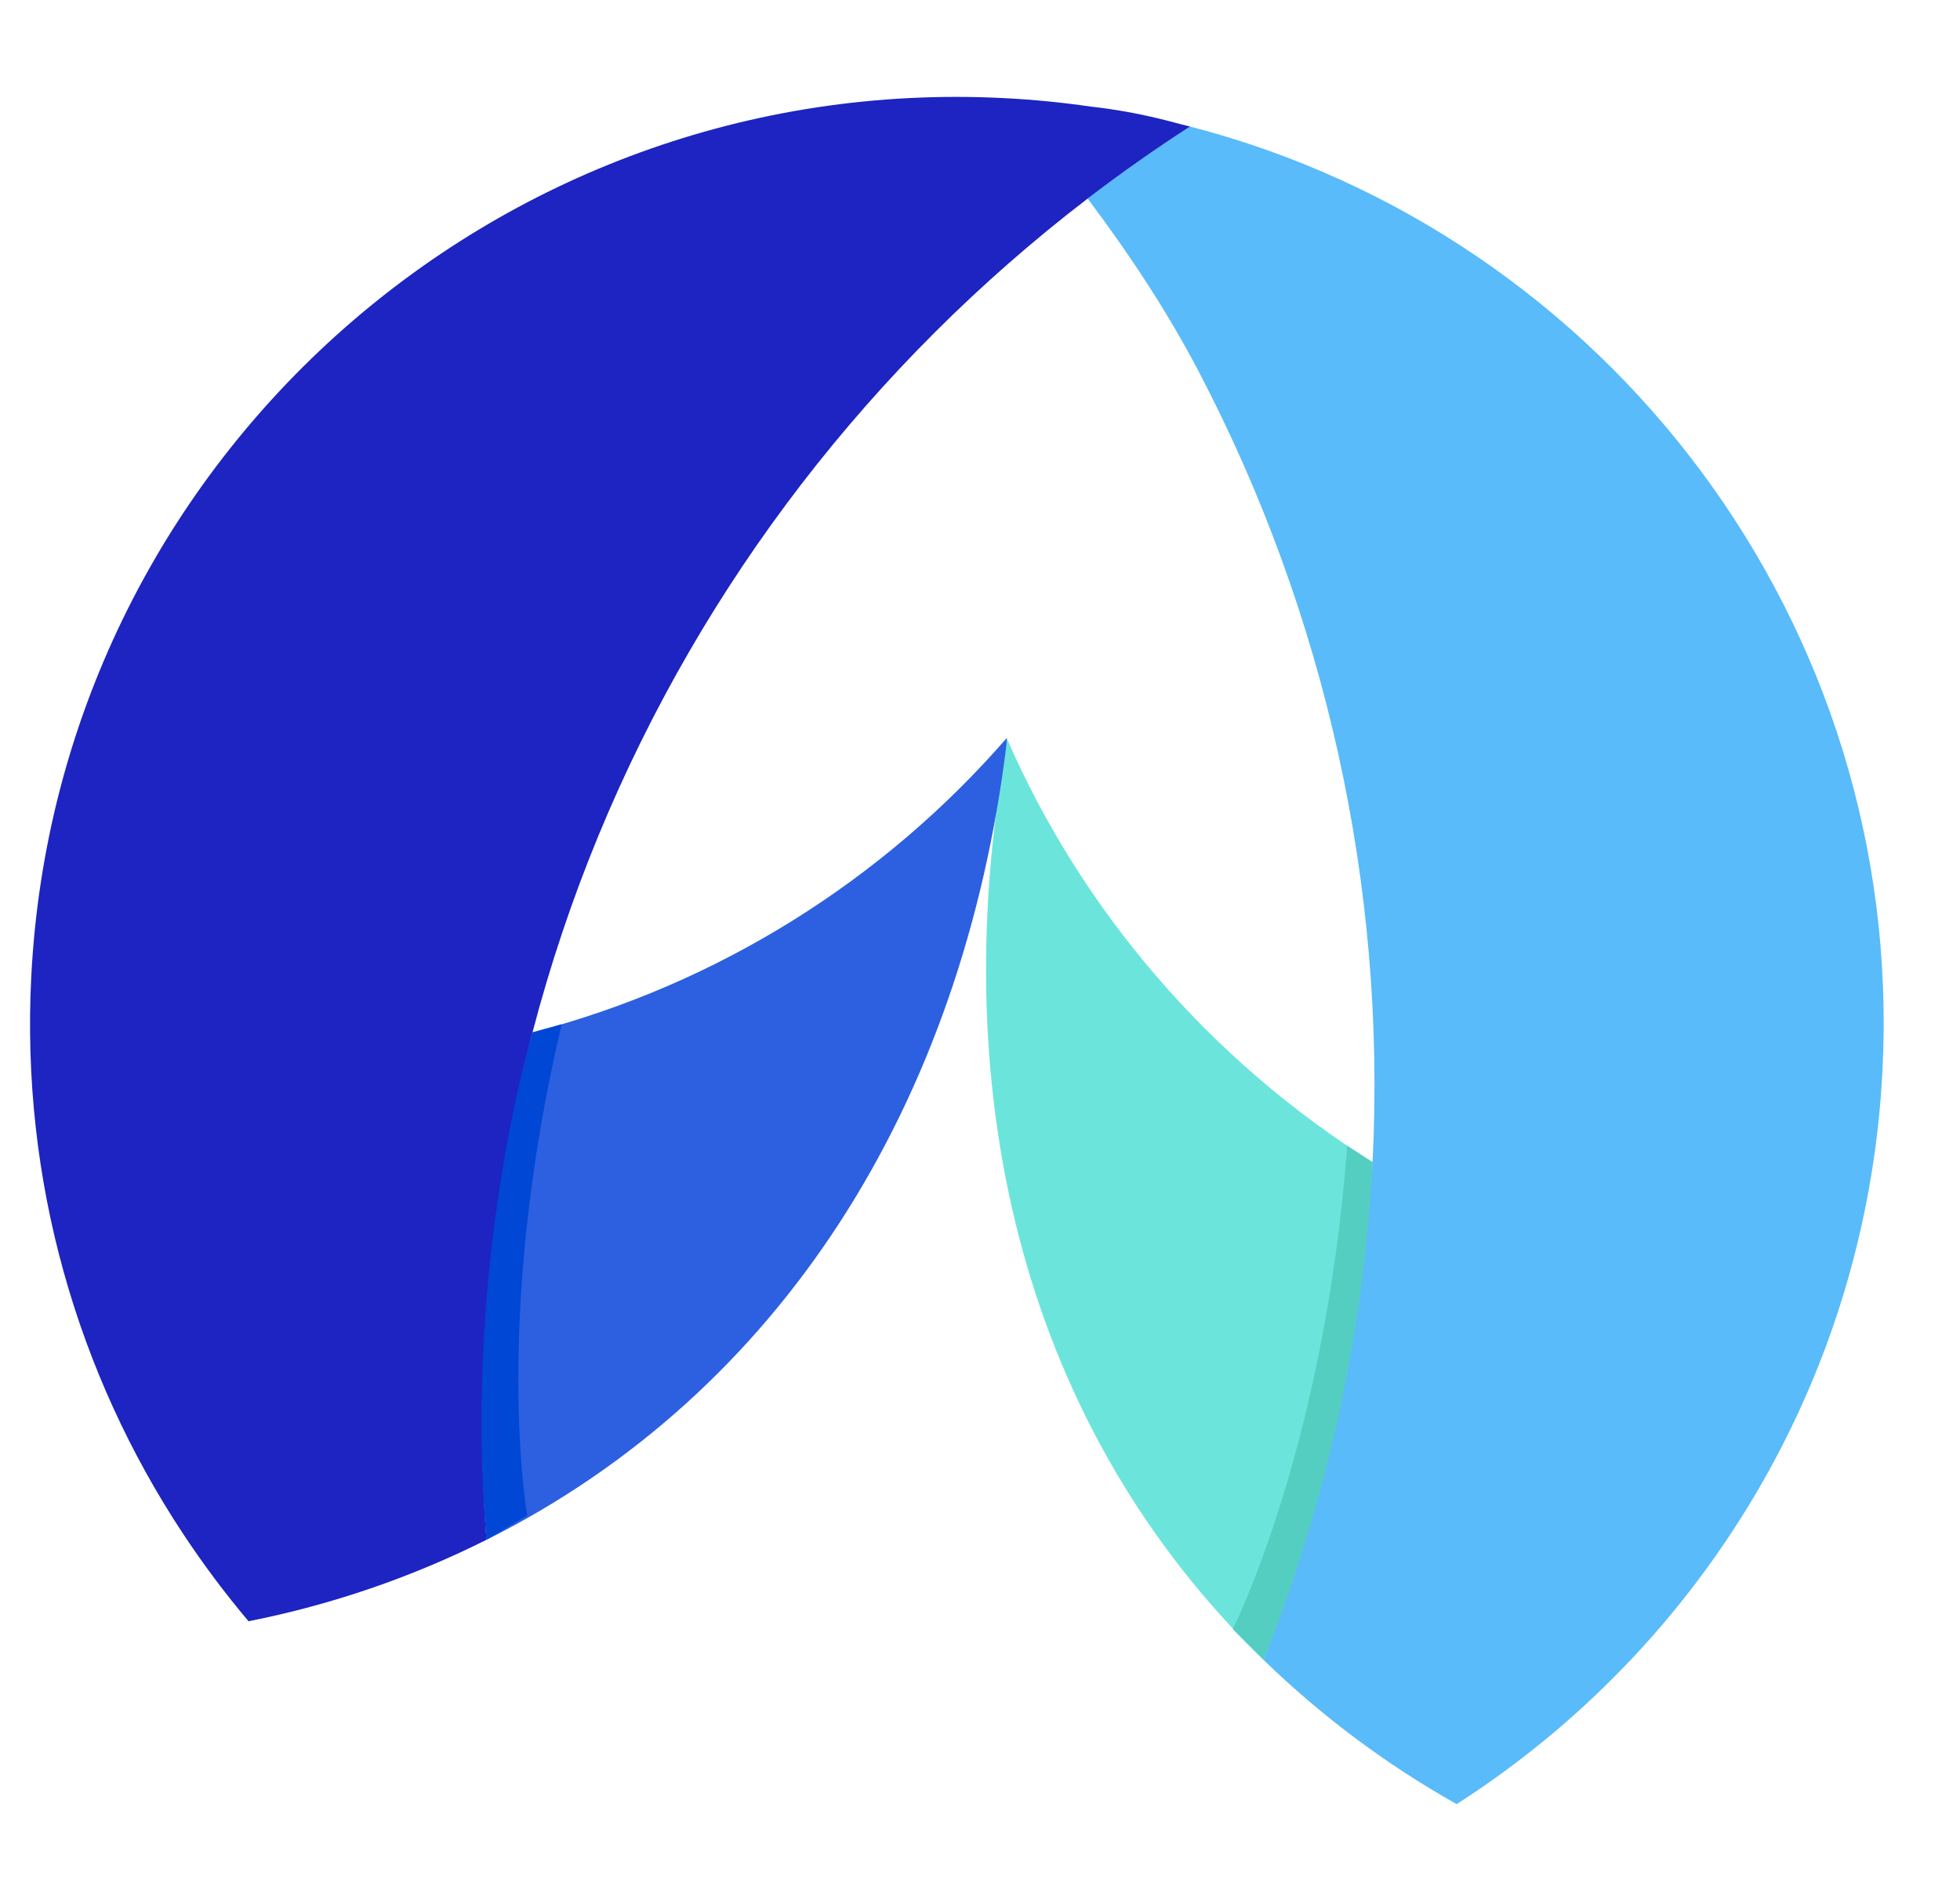<svg xmlns="http://www.w3.org/2000/svg" xmlns:i="http://ns.adobe.com/AdobeIllustrator/10.0/" id="Simbolo_x5F_colorido" viewBox="0 0 5288 5130"><defs><style>      .st0 {        fill: #1d24c1;      }      .st1 {        fill: #55cec2;      }      .st2 {        fill: #6be5db;      }      .st3 {        fill: #0047d6;      }      .st4 {        fill: #2c60e0;      }      .st5 {        fill: #59bbf9;      }    </style></defs><path class="st2" d="M2716.3,1992c202.1,465.1,547.4,868.2,986.9,1144-14.1,279.7-56.7,562.1-130,843.8-44.8,171.9-99.7,338.4-163.9,499.2-636-617.2-865.6-1501.5-693.9-2469.7,0,0-.7-11.6.9-17.4Z"></path><path class="st1" d="M3703.2,3136s-5.5,642.2-293.9,1343l-83.5-83.2s248-487.9,308.9-1304.4l68.5,44.5Z"></path><g><path class="st5" d="M3210.6,341.4c-.3.2-.6.4-.9.6-94.4,60.9-186.3,125.6-275.3,193.8,112.4,149.8,215.7,305.3,302.6,472.2,335.2,643.6,504,1375.8,466.1,2128-14.1,279.7-56.7,562.1-130,843.8-44.8,171.9-99.7,338.4-163.9,499.2,154.4,149.8,328.9,281,520.8,389,350.8-225,642.7-535.7,845-904.3,175.8-320.3,283.8-684.3,303.8-1073.7,61.8-1206.7-742.4-2257.3-1868.2-2548.6Z"></path><path class="st0" d="M3183.9,334.7c-19.3-5.3-38.9-10.4-58.7-15.1-58.7-14-119.3-25-180.9-31.8-77.1-11.2-155.4-19-234.7-23C1330.4,194.1,155,1254.9,84.4,2634.1c-28.4,553.3,125.4,1073.8,408.8,1503.3,54.5,82.5,113.7,161.7,177.3,237.1,225.7-44.6,441.2-119.2,641.9-219.7-12.8-172.7-15-348-5.9-525.4,14.9-290.7,59.4-572.8,130.2-843.8,190.4-728.7,571.9-1376.1,1085.4-1888.8,129.4-129.2,267.2-249.8,412.4-361,89.1-68.2,180.9-132.9,275.3-193.8.3-.2.6-.4.9-.6-8.9-2.3-17.8-4.5-26.8-6.7Z"></path></g><path class="st4" d="M2716.1,1991.5c-332.8,382.6-777.3,663.5-1279.4,794.2-70.8,271-115.3,553.1-130.2,843.8-9.1,177.4-6.9,352.8,5.9,525.4,792.4-397,1283.5-1174.6,1403-2145.5.7-5.9.4-11.9.7-17.9Z"></path><path class="st3" d="M1436.7,2785.6s-188.2,614-124.3,1369.2l110.1-65.9s-95.1-528.2,92.8-1325.2l-78.7,21.8Z"></path></svg>